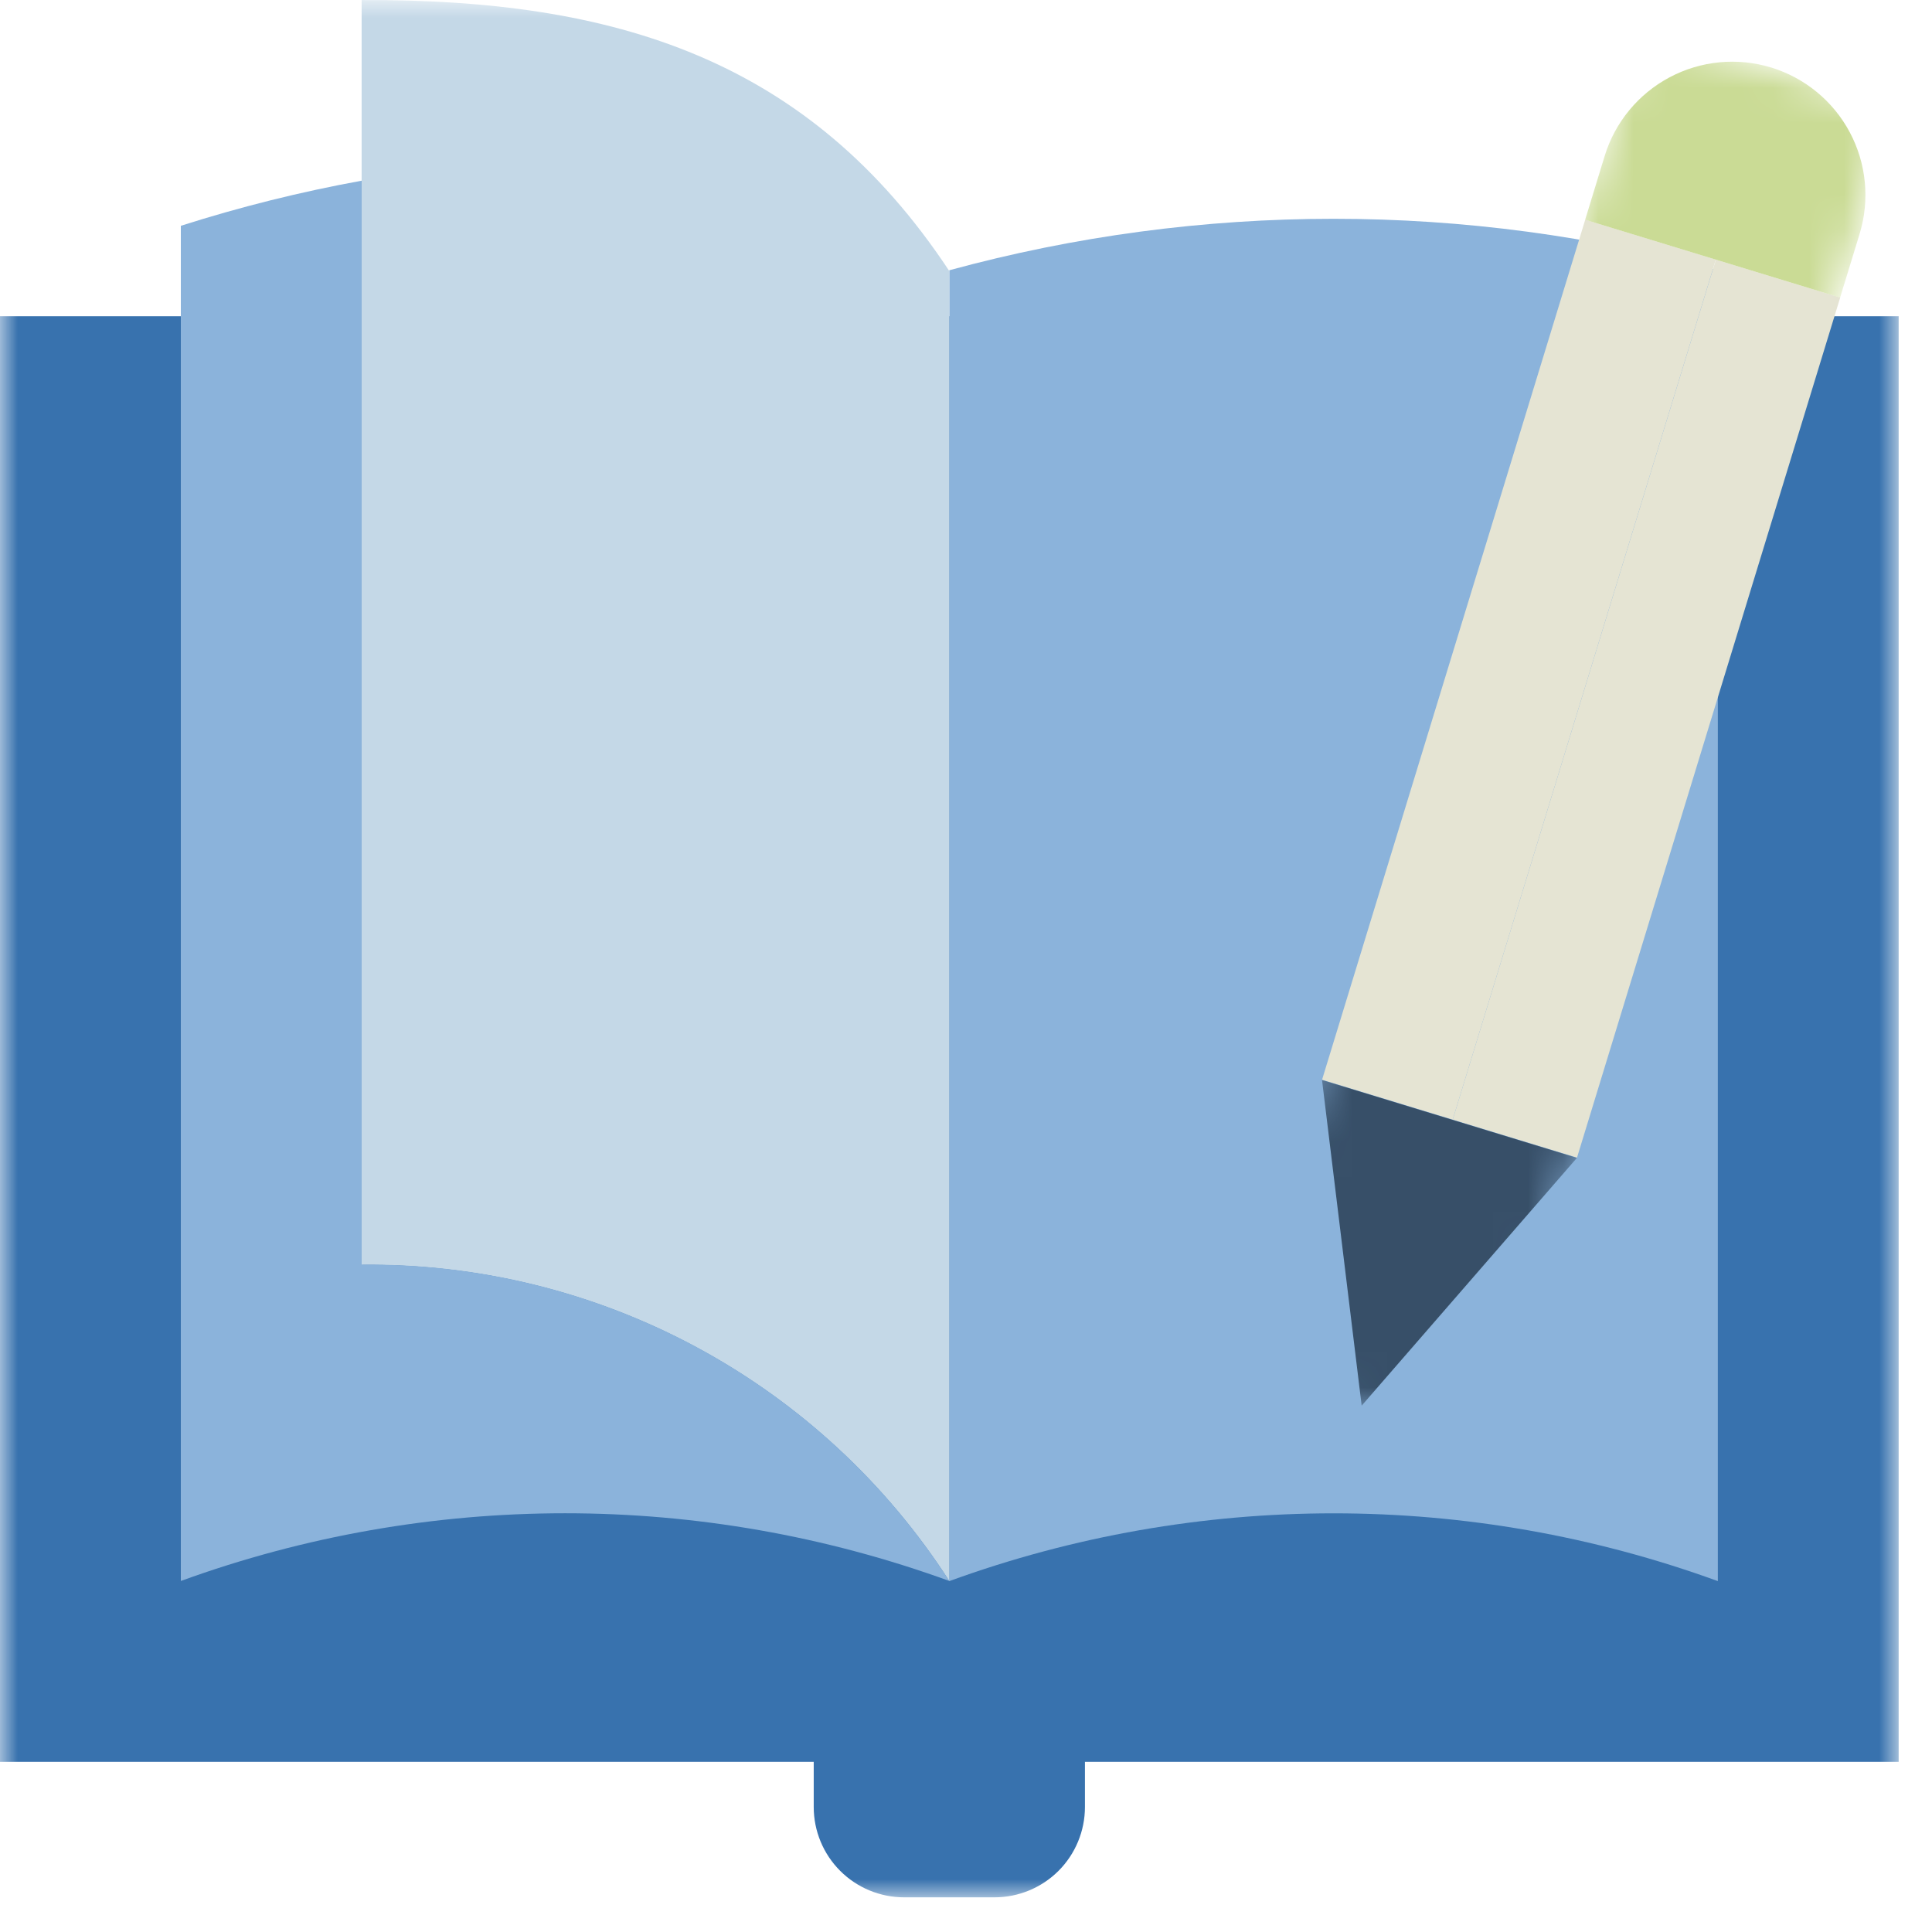 <svg width="55" height="55" viewBox="0 0 55 55" fill="none" xmlns="http://www.w3.org/2000/svg">
<mask id="mask0_2135_7" style="mask-type:luminance" maskUnits="userSpaceOnUse" x="0" y="0" width="55" height="55">
<path d="M54.051 0H0V54.013H54.051V0Z" fill="white"/>
</mask>
<g mask="url(#mask0_2135_7)">
<path d="M48.903 9.002H54.051V50.155H30.886V51.441C30.886 52.123 30.615 52.778 30.133 53.26C29.65 53.742 28.995 54.013 28.312 54.013H25.739C25.056 54.013 24.401 53.742 23.919 53.26C23.436 52.778 23.165 52.123 23.165 51.441V50.155H0V9.002H5.148" fill="#3872AE"/>
<path d="M27.025 7.694V45.011C34.091 42.438 41.838 42.438 48.903 45.011V7.694C41.742 5.74 34.187 5.74 27.025 7.694Z" fill="#8BB3DB"/>
<path d="M27.026 7.718V45.013C25.228 42.22 22.75 39.928 19.823 38.353C16.897 36.778 13.619 35.972 10.295 36.009V0.002C17.493 -0.031 23.027 1.667 27.026 7.718Z" fill="#C4D8E7"/>
<path d="M27.026 45.007C19.96 42.437 12.214 42.437 5.148 45.007V6.428C6.835 5.89 8.554 5.461 10.296 5.144V36.002C13.619 35.965 16.898 36.772 19.824 38.346C22.75 39.921 25.228 42.213 27.026 45.007Z" fill="#8BB3DB"/>
</g>
<path d="M52.386 8.472L48.848 7.391L41.356 31.874L44.894 32.955L52.386 8.472Z" fill="#E5E4D3"/>
<path d="M48.846 7.39L45.128 6.255L37.636 30.738L41.355 31.873L48.846 7.39Z" fill="#E5E4D3"/>
<mask id="mask1_2135_7" style="mask-type:luminance" maskUnits="userSpaceOnUse" x="35" y="0" width="19" height="42">
<path d="M53.918 3.03L46.663 0.814L35 38.923L42.256 41.14L53.918 3.03Z" fill="white"/>
</mask>
<g mask="url(#mask1_2135_7)">
<path d="M44.892 32.962L38.764 40.016L37.635 30.745L44.892 32.962Z" fill="#374F68"/>
<path d="M50.422 1.922C51.384 2.217 52.189 2.881 52.661 3.769C53.133 4.657 53.233 5.697 52.939 6.659L52.384 8.472L45.126 6.256L45.681 4.442C45.975 3.48 46.64 2.674 47.529 2.201C48.419 1.728 49.459 1.628 50.422 1.922Z" fill="#CADB95"/>
</g>
</svg>
